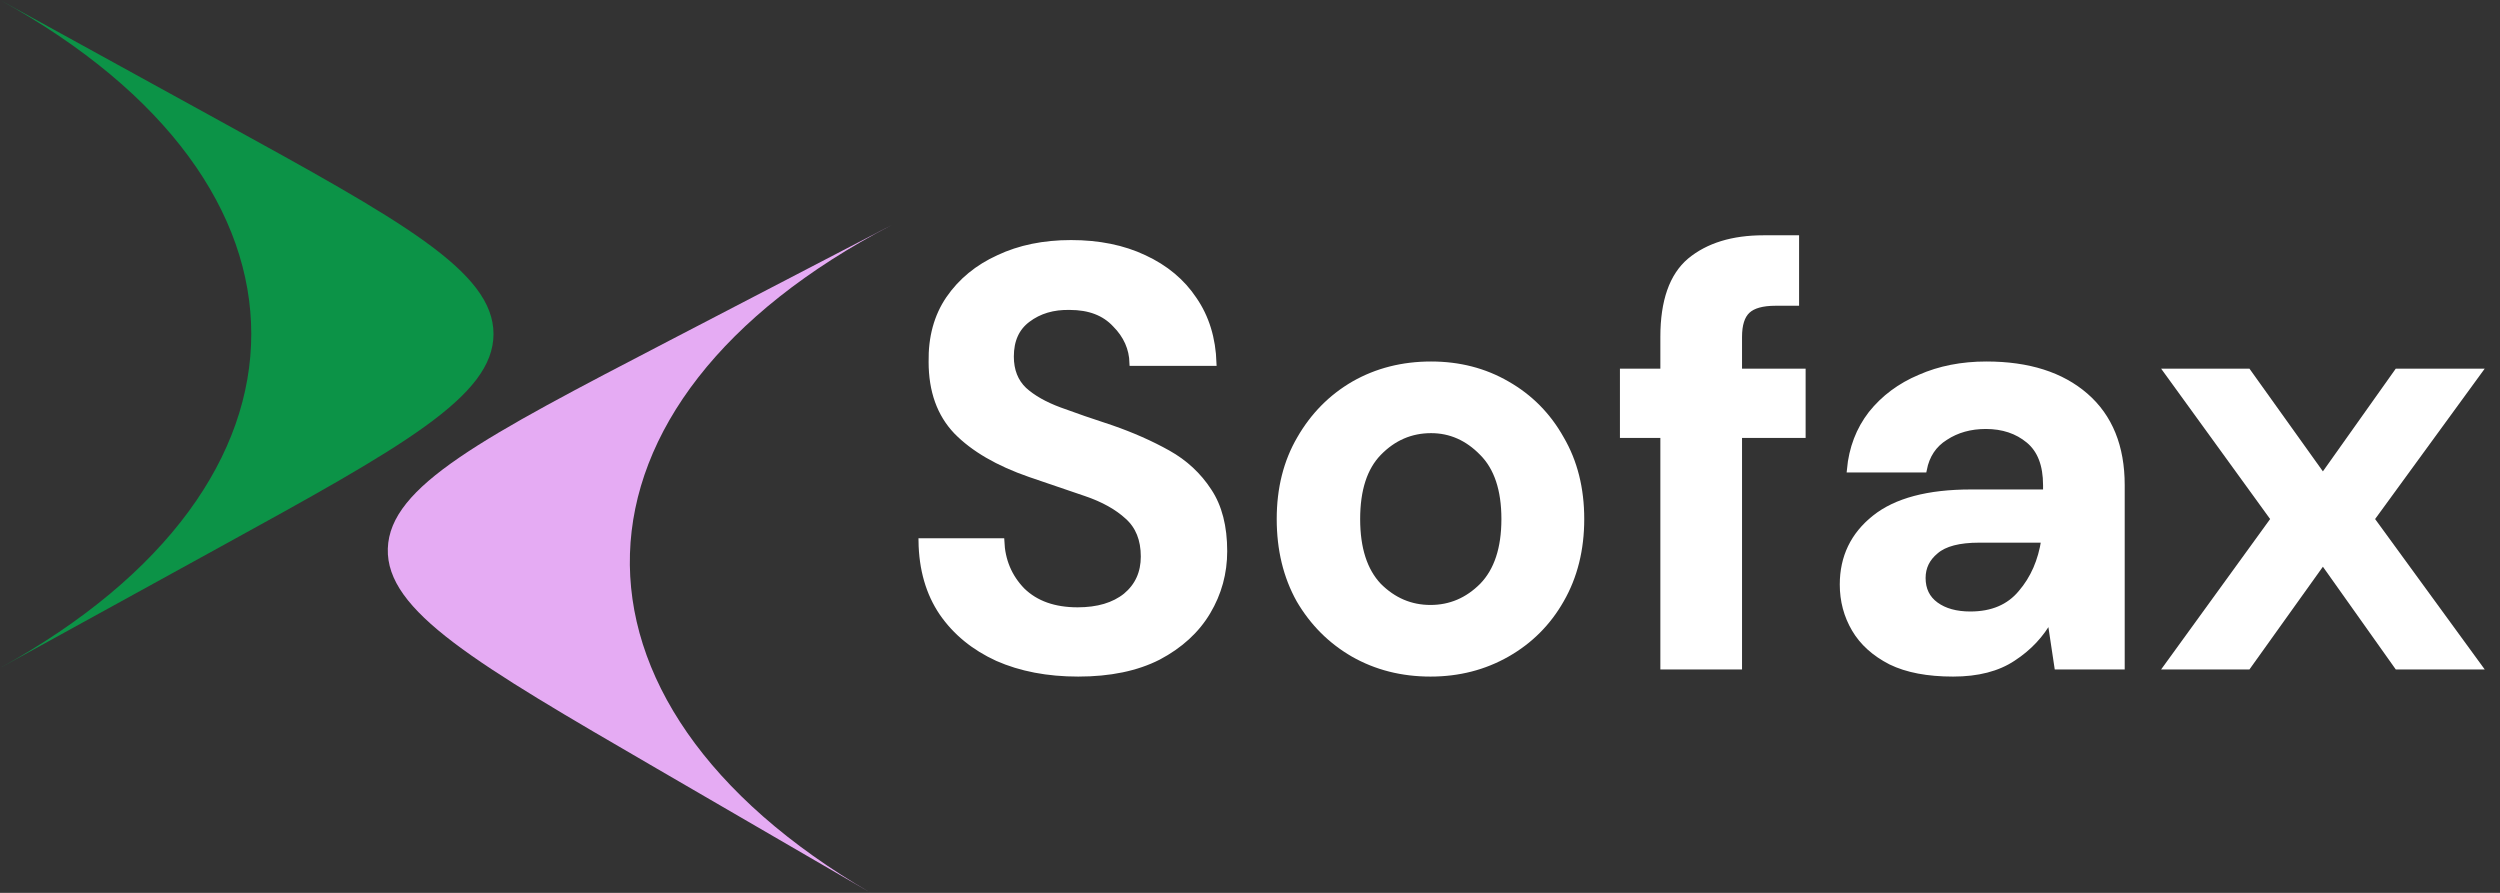<?xml version="1.0" encoding="UTF-8"?>
<svg xmlns="http://www.w3.org/2000/svg" width="112" height="40" viewBox="0 0 112 40" fill="none">
  <rect x="0" y="0" width="112" height="40" fill="#333333" stroke="none"/>
  <path d="M39.943 10.084L29.982 15.262C21.635 19.602 17.461 21.772 17.374 24.576C17.287 27.38 21.319 29.723 29.385 34.409L39.009 40C24.268 31.429 24.674 18.033 39.943 10.084Z" fill="#E5ABF3"></path>
  <path d="M0 29.926L9.796 24.539C18.005 20.025 22.109 17.768 22.109 14.963C22.109 12.158 18.005 9.901 9.796 5.387L2.37876e-06 0C15.004 8.258 15.015 21.658 0 29.926Z" fill="#0C9347"></path>
  <path d="M48.304 30.186C46.937 30.186 45.73 29.955 44.682 29.493C43.635 29.013 42.809 28.338 42.206 27.466C41.602 26.578 41.292 25.502 41.274 24.24H44.869C44.904 25.111 45.215 25.849 45.801 26.453C46.404 27.04 47.23 27.333 48.277 27.333C49.182 27.333 49.901 27.12 50.434 26.693C50.967 26.249 51.233 25.662 51.233 24.933C51.233 24.169 50.993 23.573 50.514 23.146C50.052 22.72 49.431 22.373 48.65 22.107C47.869 21.84 47.034 21.555 46.147 21.253C44.709 20.755 43.608 20.115 42.845 19.333C42.099 18.551 41.727 17.511 41.727 16.213C41.709 15.111 41.966 14.169 42.499 13.386C43.049 12.586 43.795 11.973 44.736 11.546C45.676 11.102 46.759 10.88 47.984 10.88C49.227 10.88 50.319 11.102 51.259 11.546C52.218 11.991 52.964 12.613 53.496 13.413C54.047 14.213 54.339 15.164 54.375 16.267H50.727C50.709 15.609 50.452 15.031 49.955 14.533C49.475 14.018 48.801 13.76 47.931 13.76C47.185 13.742 46.555 13.929 46.04 14.32C45.543 14.693 45.295 15.244 45.295 15.973C45.295 16.595 45.49 17.093 45.88 17.466C46.271 17.822 46.804 18.124 47.478 18.373C48.153 18.622 48.925 18.889 49.795 19.173C50.718 19.493 51.561 19.866 52.325 20.293C53.088 20.72 53.7 21.289 54.162 22C54.623 22.693 54.854 23.591 54.854 24.693C54.854 25.671 54.606 26.578 54.109 27.413C53.612 28.249 52.875 28.924 51.898 29.44C50.922 29.938 49.724 30.186 48.304 30.186Z" fill="white"></path>
  <path d="M64.086 30.186C62.807 30.186 61.654 29.893 60.624 29.306C59.612 28.72 58.804 27.911 58.201 26.88C57.615 25.831 57.322 24.622 57.322 23.253C57.322 21.884 57.624 20.684 58.227 19.653C58.831 18.604 59.639 17.787 60.651 17.2C61.68 16.613 62.834 16.32 64.112 16.32C65.373 16.32 66.509 16.613 67.521 17.2C68.55 17.787 69.358 18.604 69.944 19.653C70.547 20.684 70.849 21.884 70.849 23.253C70.849 24.622 70.547 25.831 69.944 26.88C69.358 27.911 68.55 28.72 67.521 29.306C66.491 29.893 65.346 30.186 64.086 30.186ZM64.086 27.227C64.973 27.227 65.746 26.898 66.402 26.24C67.059 25.564 67.388 24.569 67.388 23.253C67.388 21.938 67.059 20.951 66.402 20.293C65.746 19.618 64.982 19.28 64.112 19.28C63.207 19.28 62.426 19.618 61.769 20.293C61.13 20.951 60.81 21.938 60.81 23.253C60.81 24.569 61.13 25.564 61.769 26.24C62.426 26.898 63.198 27.227 64.086 27.227Z" fill="white"></path>
  <path d="M74.509 29.866V19.493H72.698V16.64H74.509V15.093C74.509 13.493 74.909 12.355 75.707 11.68C76.524 11.004 77.625 10.666 79.009 10.666H80.474V13.573H79.542C78.956 13.573 78.539 13.689 78.29 13.92C78.042 14.151 77.918 14.542 77.918 15.093V16.64H80.767V19.493H77.918V29.866H74.509Z" fill="white"></path>
  <path d="M87.5 30.186C86.364 30.186 85.431 30.009 84.704 29.653C83.976 29.28 83.434 28.791 83.079 28.186C82.724 27.582 82.547 26.915 82.547 26.186C82.547 24.96 83.026 23.964 83.985 23.2C84.943 22.435 86.381 22.053 88.299 22.053H91.654V21.733C91.654 20.826 91.396 20.16 90.881 19.733C90.367 19.306 89.728 19.093 88.964 19.093C88.272 19.093 87.668 19.262 87.153 19.6C86.639 19.92 86.319 20.4 86.195 21.04H82.866C82.955 20.08 83.275 19.244 83.825 18.533C84.393 17.822 85.121 17.28 86.008 16.907C86.896 16.515 87.89 16.32 88.991 16.32C90.873 16.32 92.355 16.791 93.438 17.733C94.521 18.675 95.062 20.009 95.062 21.733V29.866H92.16L91.84 27.733C91.45 28.444 90.899 29.031 90.189 29.493C89.497 29.955 88.6 30.186 87.5 30.186ZM88.272 27.52C89.248 27.52 90.003 27.2 90.535 26.56C91.086 25.92 91.432 25.129 91.574 24.186H88.671C87.766 24.186 87.118 24.355 86.727 24.693C86.337 25.013 86.142 25.413 86.142 25.893C86.142 26.409 86.337 26.809 86.727 27.093C87.118 27.378 87.633 27.52 88.272 27.52Z" fill="white"></path>
  <path d="M97.063 29.866L101.856 23.253L97.063 16.64H100.711L104.066 21.333L107.395 16.64H111.07L106.25 23.253L111.07 29.866H107.395L104.066 25.173L100.711 29.866H97.063Z" fill="white"></path>
  <path d="M48.304 30.186C46.937 30.186 45.73 29.955 44.682 29.493C43.635 29.013 42.809 28.338 42.206 27.466C41.602 26.578 41.292 25.502 41.274 24.24H44.869C44.904 25.111 45.215 25.849 45.801 26.453C46.404 27.04 47.23 27.333 48.277 27.333C49.182 27.333 49.901 27.12 50.434 26.693C50.967 26.249 51.233 25.662 51.233 24.933C51.233 24.169 50.993 23.573 50.514 23.146C50.052 22.72 49.431 22.373 48.65 22.107C47.869 21.84 47.034 21.555 46.147 21.253C44.709 20.755 43.608 20.115 42.845 19.333C42.099 18.551 41.727 17.511 41.727 16.213C41.709 15.111 41.966 14.169 42.499 13.386C43.049 12.586 43.795 11.973 44.736 11.546C45.676 11.102 46.759 10.88 47.984 10.88C49.227 10.88 50.319 11.102 51.259 11.546C52.218 11.991 52.964 12.613 53.496 13.413C54.047 14.213 54.339 15.164 54.375 16.267H50.727C50.709 15.609 50.452 15.031 49.955 14.533C49.475 14.018 48.801 13.76 47.931 13.76C47.185 13.742 46.555 13.929 46.04 14.32C45.543 14.693 45.295 15.244 45.295 15.973C45.295 16.595 45.49 17.093 45.88 17.466C46.271 17.822 46.804 18.124 47.478 18.373C48.153 18.622 48.925 18.889 49.795 19.173C50.718 19.493 51.561 19.866 52.325 20.293C53.088 20.72 53.7 21.289 54.162 22C54.623 22.693 54.854 23.591 54.854 24.693C54.854 25.671 54.606 26.578 54.109 27.413C53.612 28.249 52.875 28.924 51.898 29.44C50.922 29.938 49.724 30.186 48.304 30.186Z" stroke="white" stroke-width="0.25"></path>
  <path d="M64.086 30.186C62.807 30.186 61.654 29.893 60.624 29.306C59.612 28.72 58.804 27.911 58.201 26.88C57.615 25.831 57.322 24.622 57.322 23.253C57.322 21.884 57.624 20.684 58.227 19.653C58.831 18.604 59.639 17.787 60.651 17.2C61.68 16.613 62.834 16.32 64.112 16.32C65.373 16.32 66.509 16.613 67.521 17.2C68.55 17.787 69.358 18.604 69.944 19.653C70.547 20.684 70.849 21.884 70.849 23.253C70.849 24.622 70.547 25.831 69.944 26.88C69.358 27.911 68.55 28.72 67.521 29.306C66.491 29.893 65.346 30.186 64.086 30.186ZM64.086 27.227C64.973 27.227 65.746 26.898 66.402 26.24C67.059 25.564 67.388 24.569 67.388 23.253C67.388 21.938 67.059 20.951 66.402 20.293C65.746 19.618 64.982 19.28 64.112 19.28C63.207 19.28 62.426 19.618 61.769 20.293C61.13 20.951 60.81 21.938 60.81 23.253C60.81 24.569 61.13 25.564 61.769 26.24C62.426 26.898 63.198 27.227 64.086 27.227Z" stroke="white" stroke-width="0.25"></path>
  <path d="M74.509 29.866V19.493H72.698V16.64H74.509V15.093C74.509 13.493 74.909 12.355 75.707 11.68C76.524 11.004 77.625 10.666 79.009 10.666H80.474V13.573H79.542C78.956 13.573 78.539 13.689 78.29 13.92C78.042 14.151 77.918 14.542 77.918 15.093V16.64H80.767V19.493H77.918V29.866H74.509Z" stroke="white" stroke-width="0.25"></path>
  <path d="M87.5 30.186C86.364 30.186 85.431 30.009 84.704 29.653C83.976 29.28 83.434 28.791 83.079 28.186C82.724 27.582 82.547 26.915 82.547 26.186C82.547 24.96 83.026 23.964 83.985 23.2C84.943 22.435 86.381 22.053 88.299 22.053H91.654V21.733C91.654 20.826 91.396 20.16 90.881 19.733C90.367 19.306 89.728 19.093 88.964 19.093C88.272 19.093 87.668 19.262 87.153 19.6C86.639 19.92 86.319 20.4 86.195 21.04H82.866C82.955 20.08 83.275 19.244 83.825 18.533C84.393 17.822 85.121 17.28 86.008 16.907C86.896 16.515 87.89 16.32 88.991 16.32C90.873 16.32 92.355 16.791 93.438 17.733C94.521 18.675 95.062 20.009 95.062 21.733V29.866H92.16L91.84 27.733C91.45 28.444 90.899 29.031 90.189 29.493C89.497 29.955 88.6 30.186 87.5 30.186ZM88.272 27.52C89.248 27.52 90.003 27.2 90.535 26.56C91.086 25.92 91.432 25.129 91.574 24.186H88.671C87.766 24.186 87.118 24.355 86.727 24.693C86.337 25.013 86.142 25.413 86.142 25.893C86.142 26.409 86.337 26.809 86.727 27.093C87.118 27.378 87.633 27.52 88.272 27.52Z" stroke="white" stroke-width="0.25"></path>
  <path d="M97.063 29.866L101.856 23.253L97.063 16.64H100.711L104.066 21.333L107.395 16.64H111.07L106.25 23.253L111.07 29.866H107.395L104.066 25.173L100.711 29.866H97.063Z" stroke="white" stroke-width="0.25"></path>
</svg>

